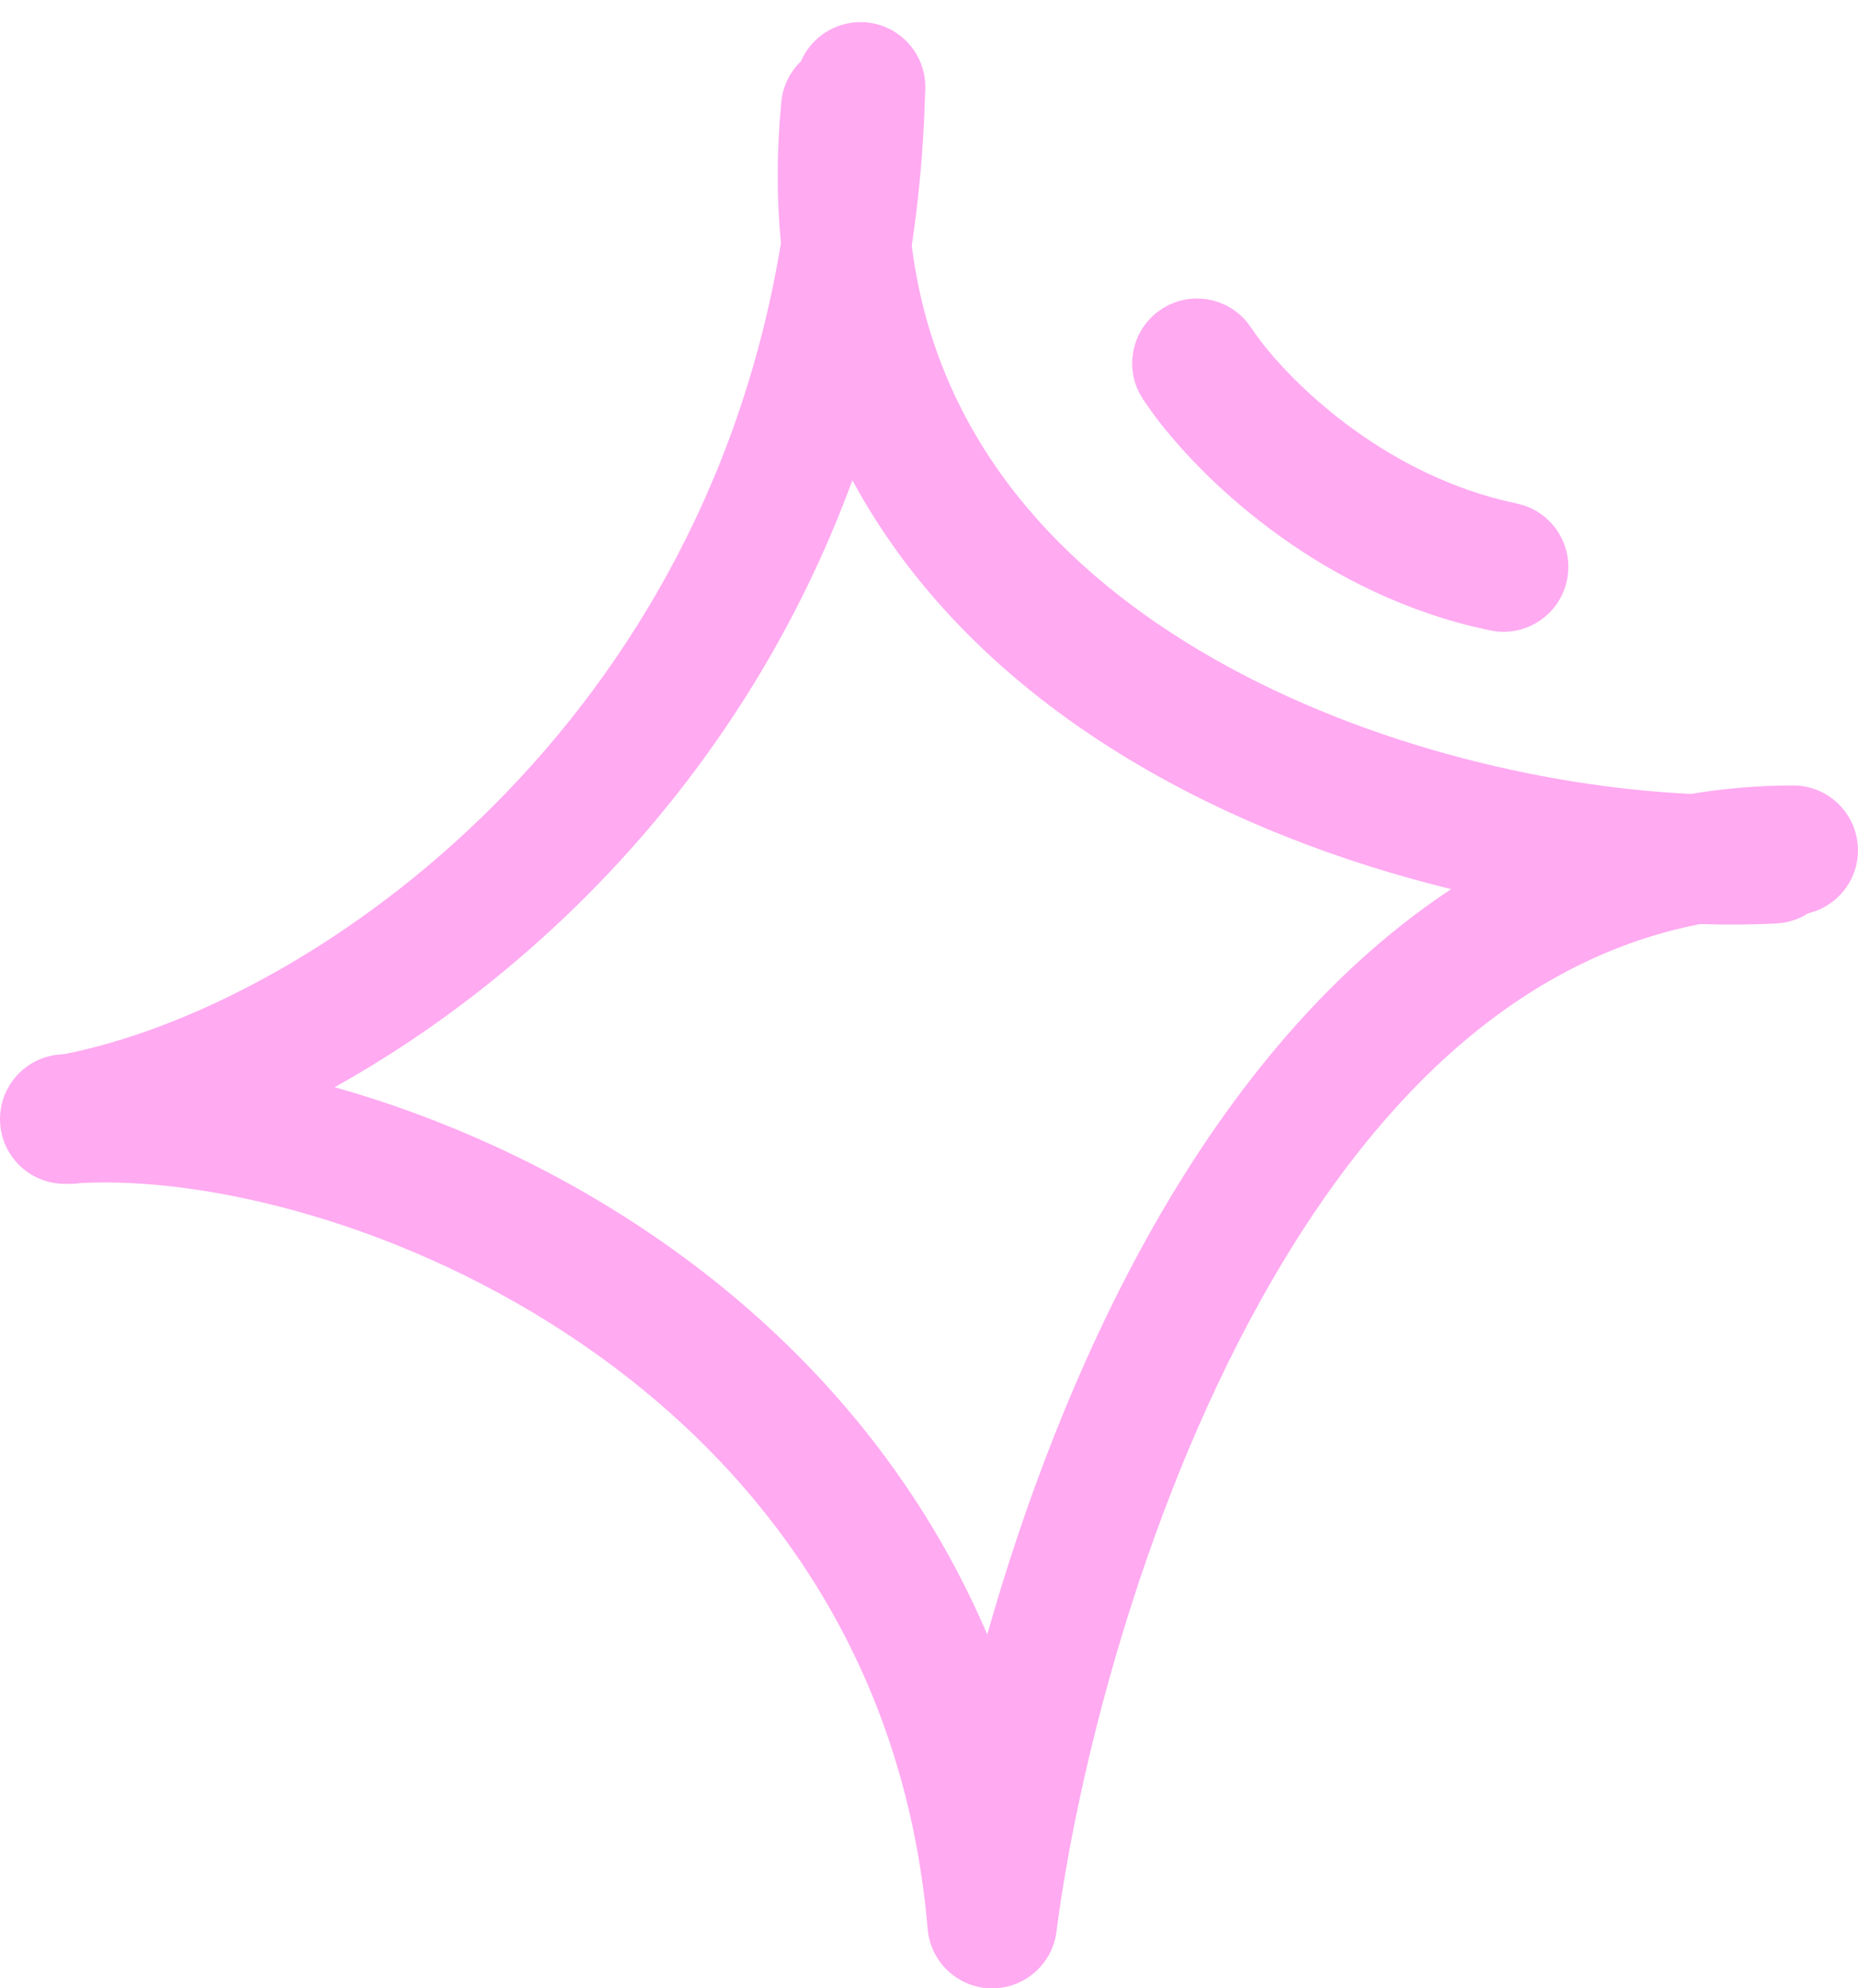 <?xml version="1.0" encoding="UTF-8"?> <svg xmlns="http://www.w3.org/2000/svg" width="43" height="46" viewBox="0 0 43 46" fill="none"><path fill-rule="evenodd" clip-rule="evenodd" d="M19.952 0.512C20.78 0.533 21.434 1.221 21.414 2.049L21.387 2.774C21.339 3.774 21.241 4.744 21.101 5.684C21.64 9.946 24.278 12.963 27.721 15.025C31.324 17.183 35.708 18.208 39.139 18.367C39.895 18.242 40.682 18.172 41.499 18.172C42.327 18.172 42.999 18.844 42.999 19.672C42.999 20.382 42.506 20.974 41.844 21.13C41.633 21.265 41.386 21.349 41.118 21.364C40.561 21.393 39.969 21.398 39.35 21.378C34.956 22.23 31.631 25.666 29.174 30.087C26.354 35.161 24.907 41.155 24.453 44.666C24.441 44.773 24.418 44.875 24.386 44.974C24.375 45.005 24.363 45.036 24.35 45.066C24.345 45.08 24.34 45.094 24.334 45.108C24.32 45.139 24.305 45.17 24.289 45.201C24.282 45.214 24.275 45.226 24.267 45.239C24.253 45.265 24.237 45.29 24.221 45.315C24.21 45.331 24.2 45.348 24.189 45.364C24.176 45.382 24.162 45.4 24.148 45.418C24.133 45.438 24.118 45.457 24.102 45.476C24.078 45.504 24.053 45.53 24.027 45.556C24.02 45.563 24.014 45.571 24.007 45.578C23.982 45.602 23.955 45.625 23.928 45.648C23.919 45.656 23.91 45.664 23.9 45.671C23.876 45.691 23.851 45.709 23.825 45.727C23.808 45.739 23.79 45.752 23.772 45.763C23.705 45.806 23.634 45.844 23.56 45.876C23.548 45.882 23.536 45.888 23.523 45.893C23.308 45.98 23.069 46.017 22.823 45.994C22.808 45.992 22.794 45.992 22.779 45.99C22.777 45.989 22.774 45.99 22.771 45.99C22.58 45.965 22.402 45.904 22.243 45.817C22.238 45.814 22.234 45.812 22.229 45.809C22.109 45.741 21.999 45.658 21.903 45.562C21.899 45.558 21.895 45.554 21.89 45.55L21.869 45.529C21.855 45.514 21.842 45.498 21.829 45.482C21.813 45.463 21.797 45.445 21.782 45.425C21.764 45.402 21.747 45.378 21.73 45.354C21.722 45.342 21.714 45.331 21.706 45.319C21.69 45.294 21.675 45.268 21.66 45.242C21.652 45.228 21.643 45.215 21.636 45.201L21.623 45.175C21.615 45.16 21.609 45.143 21.601 45.127C21.531 44.974 21.484 44.806 21.469 44.628C20.928 38.281 17.534 33.872 13.446 31.078C9.409 28.317 4.804 27.209 1.844 27.372C1.747 27.386 1.652 27.391 1.557 27.387C0.757 27.419 0.069 26.815 0.005 26.009C-0.06 25.184 0.556 24.461 1.382 24.396C1.413 24.393 1.445 24.391 1.477 24.389C7.014 23.309 16.179 17.124 18.073 5.626C17.973 4.595 17.972 3.506 18.082 2.358C18.117 1.987 18.286 1.66 18.535 1.42C18.77 0.874 19.321 0.497 19.952 0.512ZM19.727 11.11C17.238 17.89 12.386 22.567 7.746 25.153C10.193 25.84 12.768 26.98 15.139 28.601C18.291 30.756 21.132 33.799 22.848 37.815C23.684 34.865 24.891 31.615 26.551 28.629C28.289 25.501 30.601 22.538 33.586 20.57C31.077 19.958 28.498 18.987 26.18 17.598C23.553 16.025 21.223 13.884 19.727 11.11Z" fill="#FFAAF1"></path><path d="M26.881 7.152C27.53 6.726 28.389 6.871 28.868 7.461L28.958 7.585L29.101 7.791C29.886 8.859 31.944 10.879 34.803 11.581L35.102 11.649L35.251 11.688C35.975 11.918 36.423 12.663 36.264 13.423C36.106 14.183 35.397 14.688 34.641 14.609L34.49 14.585L34.098 14.498C30.357 13.584 27.738 11.017 26.651 9.522L26.448 9.229L26.37 9.096C26.02 8.421 26.231 7.577 26.881 7.152Z" fill="#FFAAF1"></path></svg> 